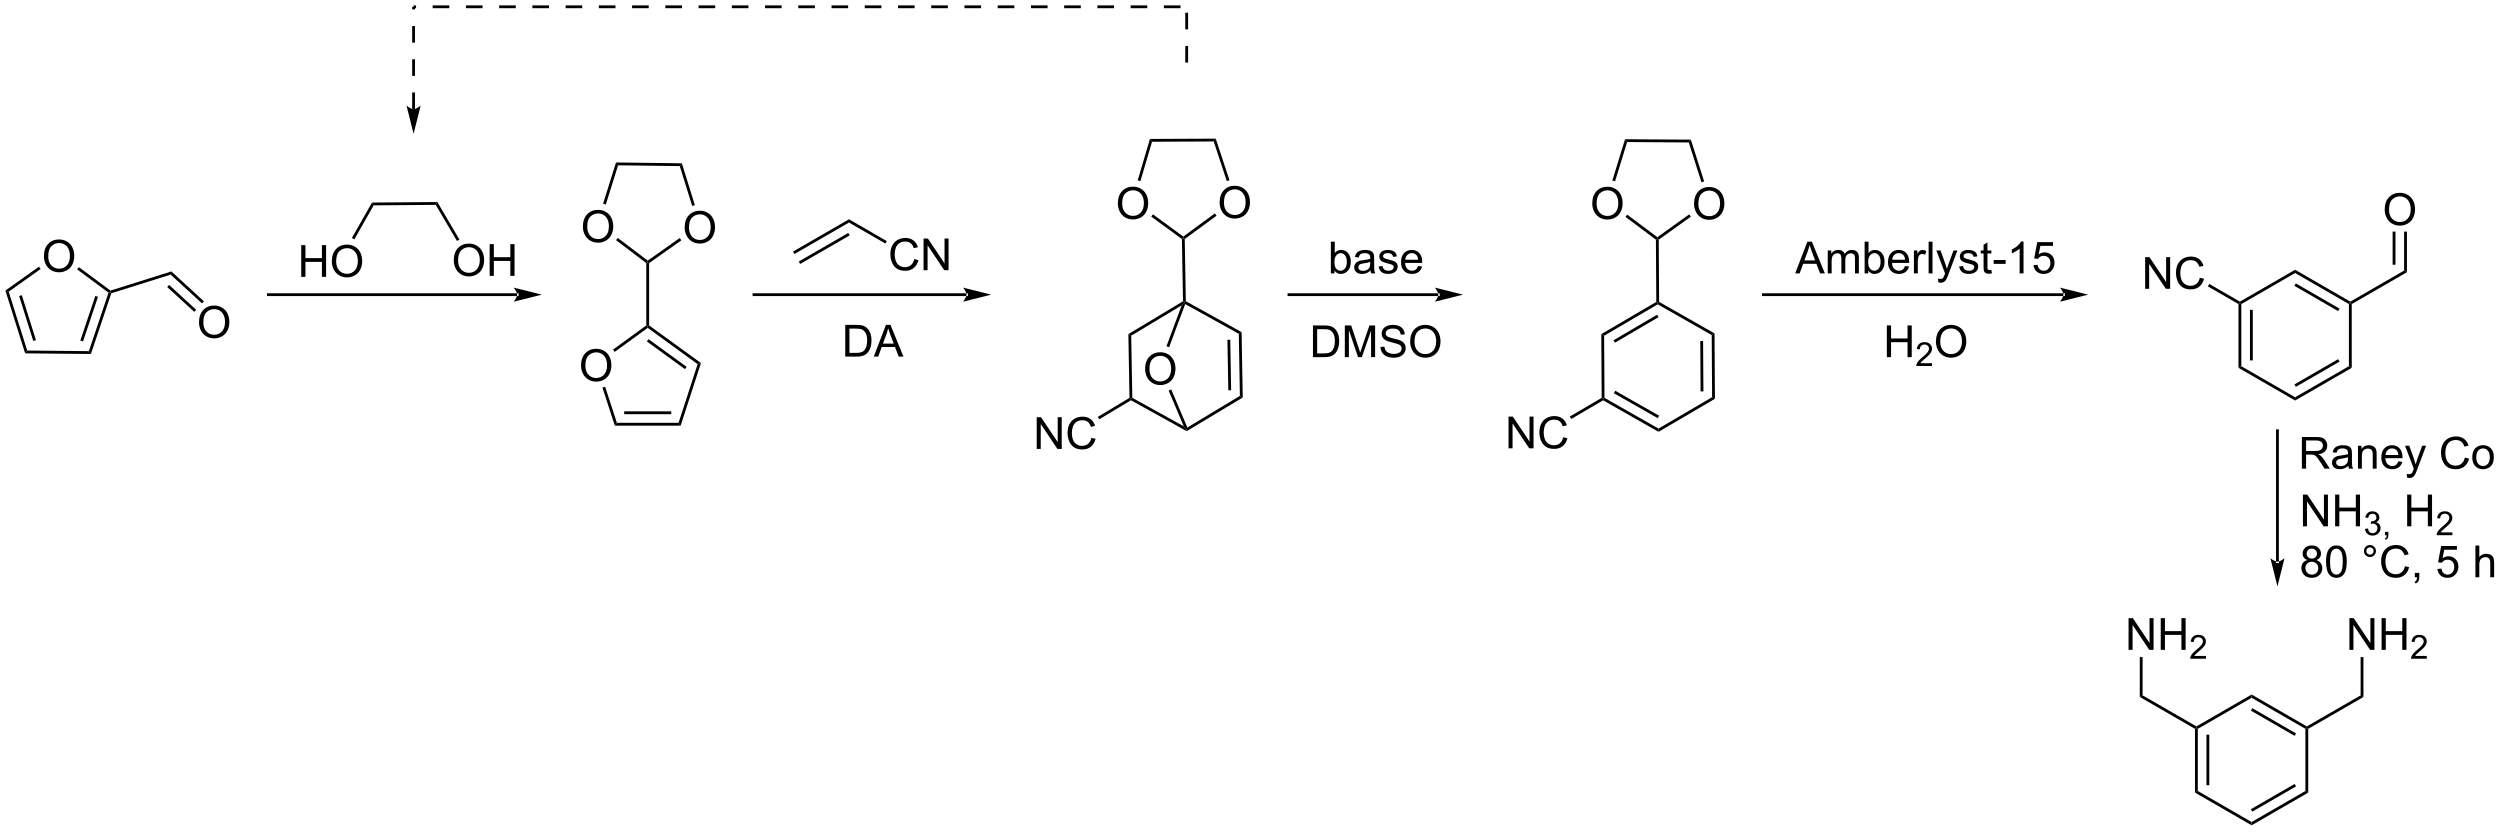 <?xml version="1.0" encoding="UTF-8"?>
<!DOCTYPE svg PUBLIC '-//W3C//DTD SVG 1.0//EN'
          'http://www.w3.org/TR/2001/REC-SVG-20010904/DTD/svg10.dtd'>
<svg stroke-dasharray="none" shape-rendering="auto" xmlns="http://www.w3.org/2000/svg" font-family="'Dialog'" text-rendering="auto" width="1024" fill-opacity="1" color-interpolation="auto" color-rendering="auto" preserveAspectRatio="xMidYMid meet" font-size="12px" viewBox="0 0 1024 341" fill="black" xmlns:xlink="http://www.w3.org/1999/xlink" stroke="black" image-rendering="auto" stroke-miterlimit="10" stroke-linecap="square" stroke-linejoin="miter" font-style="normal" stroke-width="1" height="341" stroke-dashoffset="0" font-weight="normal" stroke-opacity="1"
><!--Generated by the Batik Graphics2D SVG Generator--><defs id="genericDefs"
  /><g
  ><defs id="defs1"
    ><clipPath clipPathUnits="userSpaceOnUse" id="clipPath1"
      ><path d="M0.633 0.633 L464.75 0.633 L464.75 154.878 L0.633 154.878 L0.633 0.633 Z"
      /></clipPath
      ><clipPath clipPathUnits="userSpaceOnUse" id="clipPath2"
      ><path d="M-1.187 6.415 L-1.187 156.372 L450.026 156.372 L450.026 6.415 Z"
      /></clipPath
    ></defs
    ><g transform="scale(2.206,2.206) translate(-0.633,-0.633) matrix(1.029,0,0,1.029,1.853,-5.966)"
    ><path d="M6.738 52.657 Q6.738 51.23 7.503 50.426 Q8.269 49.618 9.48 49.618 Q10.272 49.618 10.907 49.999 Q11.545 50.376 11.879 51.053 Q12.214 51.73 12.214 52.59 Q12.214 53.462 11.863 54.15 Q11.511 54.837 10.866 55.191 Q10.222 55.546 9.475 55.546 Q8.668 55.546 8.03 55.155 Q7.394 54.762 7.066 54.087 Q6.738 53.41 6.738 52.657 ZM7.519 52.668 Q7.519 53.704 8.074 54.301 Q8.631 54.895 9.472 54.895 Q10.326 54.895 10.879 54.293 Q11.433 53.691 11.433 52.587 Q11.433 51.887 11.196 51.366 Q10.959 50.845 10.504 50.559 Q10.05 50.27 9.483 50.27 Q8.678 50.27 8.097 50.824 Q7.519 51.376 7.519 52.668 Z" stroke="none" clip-path="url(#clipPath2)"
    /></g
    ><g transform="matrix(2.269,0,0,2.269,2.693,-14.559)"
    ><path d="M-0.214 58.869 L0.384 59.07 L3.721 69.696 L3.346 70.203 ZM2.269 59.861 L4.816 67.969 L5.302 67.816 L2.755 59.708 Z" stroke="none" clip-path="url(#clipPath2)"
    /></g
    ><g transform="matrix(2.269,0,0,2.269,2.693,-14.559)"
    ><path d="M3.346 70.203 L3.721 69.696 L14.859 69.805 L15.225 70.319 Z" stroke="none" clip-path="url(#clipPath2)"
    /></g
    ><g transform="matrix(2.269,0,0,2.269,2.693,-14.559)"
    ><path d="M15.225 70.319 L14.859 69.805 L18.404 59.247 L18.705 59.152 L18.906 59.357 ZM13.799 68.057 L16.504 60.001 L16.02 59.838 L13.315 67.895 Z" stroke="none" clip-path="url(#clipPath2)"
    /></g
    ><g transform="matrix(2.269,0,0,2.269,2.693,-14.559)"
    ><path d="M18.753 58.87 L18.705 59.152 L18.404 59.247 L12.748 55.052 L13.052 54.642 Z" stroke="none" clip-path="url(#clipPath2)"
    /></g
    ><g transform="matrix(2.269,0,0,2.269,2.693,-14.559)"
    ><path d="M5.852 54.552 L6.148 54.968 L0.384 59.07 L-0.214 58.869 Z" stroke="none" clip-path="url(#clipPath2)"
    /></g
    ><g transform="matrix(2.269,0,0,2.269,2.693,-14.559)"
    ><path d="M18.906 59.357 L18.705 59.152 L18.753 58.87 L29.749 55.416 L29.621 55.991 Z" stroke="none" clip-path="url(#clipPath2)"
    /></g
    ><g transform="matrix(2.269,0,0,2.269,2.693,-14.559)"
    ><path d="M34.738 64.611 Q34.738 63.184 35.503 62.38 Q36.269 61.572 37.48 61.572 Q38.272 61.572 38.907 61.953 Q39.545 62.33 39.878 63.007 Q40.214 63.684 40.214 64.544 Q40.214 65.416 39.863 66.103 Q39.511 66.791 38.865 67.145 Q38.222 67.499 37.475 67.499 Q36.667 67.499 36.029 67.109 Q35.394 66.716 35.066 66.041 Q34.738 65.364 34.738 64.611 ZM35.519 64.622 Q35.519 65.658 36.074 66.255 Q36.631 66.848 37.472 66.848 Q38.326 66.848 38.878 66.247 Q39.433 65.645 39.433 64.541 Q39.433 63.84 39.196 63.32 Q38.959 62.799 38.503 62.512 Q38.05 62.223 37.483 62.223 Q36.678 62.223 36.097 62.778 Q35.519 63.33 35.519 64.622 Z" stroke="none" clip-path="url(#clipPath2)"
    /></g
    ><g transform="matrix(2.269,0,0,2.269,2.693,-14.559)"
    ><path d="M29.621 55.991 L29.749 55.416 L35.626 60.812 L35.281 61.188 ZM28.992 58.226 L33.879 62.714 L34.224 62.338 L29.337 57.85 Z" stroke="none" clip-path="url(#clipPath2)"
    /></g
    ><g transform="matrix(2.269,0,0,2.269,2.693,-14.559)"
    ><path d="M92.167 59.862 L92.167 59.862 L47.258 59.862 L47.003 59.862 L47.003 59.352 L47.258 59.352 L92.167 59.352 L92.422 59.352 L92.422 59.862 ZM96.631 59.607 L91.529 58.331 C91.529 58.331 92.167 59.049 92.167 59.607 C92.167 60.165 91.529 60.882 91.529 60.882 Z" stroke="none" clip-path="url(#clipPath2)"
    /></g
    ><g transform="matrix(2.269,0,0,2.269,2.693,-14.559)"
    ><path d="M103.704 72.417 Q103.704 70.99 104.47 70.186 Q105.236 69.378 106.447 69.378 Q107.238 69.378 107.874 69.759 Q108.512 70.136 108.845 70.813 Q109.181 71.49 109.181 72.35 Q109.181 73.222 108.829 73.91 Q108.478 74.597 107.832 74.951 Q107.189 75.305 106.442 75.305 Q105.634 75.305 104.996 74.915 Q104.361 74.522 104.033 73.847 Q103.704 73.17 103.704 72.417 ZM104.486 72.428 Q104.486 73.464 105.04 74.061 Q105.598 74.654 106.439 74.654 Q107.293 74.654 107.845 74.053 Q108.4 73.451 108.4 72.347 Q108.4 71.647 108.163 71.126 Q107.926 70.605 107.47 70.319 Q107.017 70.029 106.449 70.029 Q105.645 70.029 105.064 70.584 Q104.486 71.136 104.486 72.428 Z" stroke="none" clip-path="url(#clipPath2)"
    /></g
    ><g transform="matrix(2.269,0,0,2.269,2.693,-14.559)"
    ><path d="M109.8 83.256 L110.171 82.746 L121.309 82.745 L121.68 83.255 ZM111.491 81.185 L119.989 81.183 L119.989 80.673 L111.49 80.674 Z" stroke="none" clip-path="url(#clipPath2)"
    /></g
    ><g transform="matrix(2.269,0,0,2.269,2.693,-14.559)"
    ><path d="M121.68 83.255 L121.309 82.745 L124.749 72.151 L125.349 71.956 Z" stroke="none" clip-path="url(#clipPath2)"
    /></g
    ><g transform="matrix(2.269,0,0,2.269,2.693,-14.559)"
    ><path d="M125.349 71.956 L124.749 72.151 L115.737 65.606 L115.737 65.29 L115.993 65.16 ZM122.764 72.639 L115.888 67.645 L115.588 68.058 L122.464 73.052 Z" stroke="none" clip-path="url(#clipPath2)"
    /></g
    ><g transform="matrix(2.269,0,0,2.269,2.693,-14.559)"
    ><path d="M115.482 65.16 L115.737 65.29 L115.737 65.606 L109.772 69.942 L109.472 69.529 Z" stroke="none" clip-path="url(#clipPath2)"
    /></g
    ><g transform="matrix(2.269,0,0,2.269,2.693,-14.559)"
    ><path d="M107.565 76.38 L108.05 76.223 L110.171 82.746 L109.8 83.256 Z" stroke="none" clip-path="url(#clipPath2)"
    /></g
    ><g transform="matrix(2.269,0,0,2.269,2.693,-14.559)"
    ><path d="M115.993 65.16 L115.737 65.29 L115.482 65.16 L115.481 53.908 L115.736 53.782 L115.991 53.914 Z" stroke="none" clip-path="url(#clipPath2)"
    /></g
    ><g transform="matrix(2.269,0,0,2.269,2.693,-14.559)"
    ><path d="M173.285 59.862 L173.285 59.862 L134.928 59.862 L134.673 59.862 L134.673 59.352 L134.928 59.352 L173.285 59.352 L173.54 59.352 L173.54 59.862 ZM177.75 59.607 L172.647 58.331 C172.647 58.331 173.285 59.049 173.285 59.607 C173.285 60.165 172.647 60.882 172.647 60.882 Z" stroke="none" clip-path="url(#clipPath2)"
    /></g
    ><g transform="matrix(2.269,0,0,2.269,2.693,-14.559)"
    ><path d="M53.192 56.393 L53.192 50.667 L53.95 50.667 L53.95 53.018 L56.926 53.018 L56.926 50.667 L57.684 50.667 L57.684 56.393 L56.926 56.393 L56.926 53.693 L53.95 53.693 L53.95 56.393 L53.192 56.393 ZM58.717 53.604 Q58.717 52.177 59.482 51.373 Q60.248 50.565 61.459 50.565 Q62.251 50.565 62.886 50.946 Q63.524 51.323 63.857 52 Q64.193 52.677 64.193 53.537 Q64.193 54.409 63.842 55.096 Q63.49 55.784 62.844 56.138 Q62.201 56.492 61.454 56.492 Q60.646 56.492 60.008 56.102 Q59.373 55.709 59.045 55.034 Q58.717 54.357 58.717 53.604 ZM59.498 53.615 Q59.498 54.651 60.053 55.248 Q60.61 55.841 61.451 55.841 Q62.305 55.841 62.857 55.24 Q63.412 54.638 63.412 53.534 Q63.412 52.834 63.175 52.313 Q62.938 51.792 62.482 51.505 Q62.029 51.216 61.462 51.216 Q60.657 51.216 60.076 51.771 Q59.498 52.323 59.498 53.615 Z" stroke="none" clip-path="url(#clipPath2)"
    /></g
    ><g transform="matrix(2.269,0,0,2.269,2.693,-14.559)"
    ><path d="M62.776 49.635 L62.332 49.383 L65.965 42.979 L66.263 43.487 Z" stroke="none" clip-path="url(#clipPath2)"
    /></g
    ><g transform="matrix(2.269,0,0,2.269,2.693,-14.559)"
    ><path d="M66.263 43.487 L65.965 42.979 L77.767 42.888 L77.477 43.401 Z" stroke="none" clip-path="url(#clipPath2)"
    /></g
    ><g transform="matrix(2.269,0,0,2.269,2.693,-14.559)"
    ><path d="M80.729 53.428 Q80.729 52.001 81.495 51.196 Q82.261 50.389 83.472 50.389 Q84.263 50.389 84.899 50.769 Q85.537 51.147 85.87 51.824 Q86.206 52.501 86.206 53.36 Q86.206 54.233 85.854 54.92 Q85.503 55.608 84.857 55.962 Q84.214 56.316 83.466 56.316 Q82.659 56.316 82.021 55.925 Q81.386 55.532 81.058 54.858 Q80.729 54.181 80.729 53.428 ZM81.511 53.438 Q81.511 54.475 82.065 55.071 Q82.623 55.665 83.464 55.665 Q84.318 55.665 84.87 55.063 Q85.425 54.462 85.425 53.358 Q85.425 52.657 85.188 52.136 Q84.951 51.615 84.495 51.329 Q84.042 51.04 83.474 51.04 Q82.669 51.04 82.089 51.595 Q81.511 52.147 81.511 53.438 ZM87.205 56.217 L87.205 50.49 L87.963 50.49 L87.963 52.842 L90.939 52.842 L90.939 50.49 L91.697 50.49 L91.697 56.217 L90.939 56.217 L90.939 53.517 L87.963 53.517 L87.963 56.217 L87.205 56.217 Z" stroke="none" clip-path="url(#clipPath2)"
    /></g
    ><g transform="matrix(2.269,0,0,2.269,2.693,-14.559)"
    ><path d="M77.477 43.401 L77.767 42.888 L81.744 49.655 L81.304 49.914 Z" stroke="none" clip-path="url(#clipPath2)"
    /></g
    ><g transform="matrix(2.269,0,0,2.269,2.693,-14.559)"
    ><path d="M122.408 47.497 Q122.408 46.07 123.174 45.265 Q123.94 44.458 125.15 44.458 Q125.942 44.458 126.578 44.838 Q127.216 45.216 127.549 45.893 Q127.885 46.57 127.885 47.429 Q127.885 48.301 127.533 48.989 Q127.182 49.676 126.536 50.031 Q125.893 50.385 125.145 50.385 Q124.338 50.385 123.7 49.994 Q123.065 49.601 122.737 48.926 Q122.408 48.249 122.408 47.497 ZM123.19 47.507 Q123.19 48.544 123.744 49.14 Q124.302 49.734 125.143 49.734 Q125.997 49.734 126.549 49.132 Q127.104 48.531 127.104 47.426 Q127.104 46.726 126.867 46.205 Q126.63 45.684 126.174 45.398 Q125.721 45.109 125.153 45.109 Q124.348 45.109 123.768 45.663 Q123.19 46.216 123.19 47.507 Z" stroke="none" clip-path="url(#clipPath2)"
    /></g
    ><g transform="matrix(2.269,0,0,2.269,2.693,-14.559)"
    ><path d="M104.037 47.339 Q104.037 45.911 104.803 45.107 Q105.568 44.3 106.779 44.3 Q107.571 44.3 108.206 44.68 Q108.844 45.057 109.178 45.734 Q109.514 46.411 109.514 47.271 Q109.514 48.143 109.162 48.831 Q108.811 49.518 108.165 49.872 Q107.521 50.227 106.774 50.227 Q105.967 50.227 105.329 49.836 Q104.693 49.443 104.365 48.768 Q104.037 48.091 104.037 47.339 ZM104.818 47.349 Q104.818 48.385 105.373 48.982 Q105.93 49.575 106.771 49.575 Q107.626 49.575 108.178 48.974 Q108.732 48.372 108.732 47.268 Q108.732 46.568 108.495 46.047 Q108.258 45.526 107.803 45.24 Q107.35 44.95 106.782 44.95 Q105.977 44.95 105.396 45.505 Q104.818 46.057 104.818 47.349 Z" stroke="none" clip-path="url(#clipPath2)"
    /></g
    ><g transform="matrix(2.269,0,0,2.269,2.693,-14.559)"
    ><path d="M115.991 53.914 L115.736 53.782 L115.741 53.466 L121.517 49.38 L121.812 49.797 Z" stroke="none" clip-path="url(#clipPath2)"
    /></g
    ><g transform="matrix(2.269,0,0,2.269,2.693,-14.559)"
    ><path d="M124.251 43.445 L123.764 43.597 L121.526 36.399 L121.903 35.894 Z" stroke="none" clip-path="url(#clipPath2)"
    /></g
    ><g transform="matrix(2.269,0,0,2.269,2.693,-14.559)"
    ><path d="M121.903 35.894 L121.526 36.399 L110.393 36.258 L110.02 35.743 Z" stroke="none" clip-path="url(#clipPath2)"
    /></g
    ><g transform="matrix(2.269,0,0,2.269,2.693,-14.559)"
    ><path d="M110.02 35.743 L110.393 36.258 L108.172 43.334 L107.685 43.181 Z" stroke="none" clip-path="url(#clipPath2)"
    /></g
    ><g transform="matrix(2.269,0,0,2.269,2.693,-14.559)"
    ><path d="M110.024 49.772 L110.332 49.365 L115.741 53.466 L115.736 53.782 L115.481 53.908 Z" stroke="none" clip-path="url(#clipPath2)"
    /></g
    ><g transform="matrix(2.269,0,0,2.269,2.693,-14.559)"
    ><path d="M142.23 52.269 L141.975 51.828 L152.07 45.999 L152.07 46.589 ZM143.266 54.063 L152.197 48.907 L151.942 48.465 L143.011 53.621 Z" stroke="none" clip-path="url(#clipPath2)"
    /></g
    ><g transform="matrix(2.269,0,0,2.269,2.693,-14.559)"
    ><path d="M163.851 53.191 L164.609 53.381 Q164.372 54.316 163.752 54.808 Q163.132 55.297 162.239 55.297 Q161.312 55.297 160.731 54.92 Q160.153 54.542 159.848 53.829 Q159.546 53.112 159.546 52.292 Q159.546 51.396 159.887 50.732 Q160.231 50.066 160.861 49.719 Q161.492 49.373 162.249 49.373 Q163.109 49.373 163.695 49.81 Q164.281 50.248 164.512 51.042 L163.765 51.217 Q163.567 50.592 163.187 50.308 Q162.809 50.021 162.234 50.021 Q161.575 50.021 161.13 50.339 Q160.687 50.654 160.507 51.188 Q160.327 51.722 160.327 52.287 Q160.327 53.019 160.541 53.563 Q160.755 54.107 161.202 54.378 Q161.653 54.646 162.176 54.646 Q162.812 54.646 163.252 54.279 Q163.695 53.912 163.851 53.191 ZM165.535 55.198 L165.535 49.472 L166.313 49.472 L169.321 53.967 L169.321 49.472 L170.048 49.472 L170.048 55.198 L169.269 55.198 L166.261 50.698 L166.261 55.198 L165.535 55.198 Z" stroke="none" clip-path="url(#clipPath2)"
    /></g
    ><g transform="matrix(2.269,0,0,2.269,2.693,-14.559)"
    ><path d="M152.07 46.589 L152.07 45.999 L158.896 49.941 L158.641 50.382 Z" stroke="none" clip-path="url(#clipPath2)"
    /></g
    ><g transform="matrix(2.269,0,0,2.269,2.693,-14.559)"
    ><path d="M212.879 60.791 L212.627 60.943 L212.369 60.8 L212.172 49.567 L212.425 49.436 L212.682 49.563 Z" stroke="none" clip-path="url(#clipPath2)"
    /></g
    ><g transform="matrix(2.269,0,0,2.269,2.693,-14.559)"
    ><path d="M218.98 42.988 Q218.98 41.561 219.746 40.756 Q220.511 39.949 221.722 39.949 Q222.514 39.949 223.149 40.329 Q223.787 40.707 224.121 41.384 Q224.457 42.061 224.457 42.92 Q224.457 43.793 224.105 44.48 Q223.753 45.168 223.108 45.522 Q222.464 45.876 221.717 45.876 Q220.91 45.876 220.272 45.485 Q219.636 45.092 219.308 44.418 Q218.98 43.74 218.98 42.988 ZM219.761 42.998 Q219.761 44.035 220.316 44.631 Q220.873 45.225 221.714 45.225 Q222.569 45.225 223.121 44.623 Q223.675 44.022 223.675 42.918 Q223.675 42.217 223.438 41.696 Q223.201 41.175 222.746 40.889 Q222.292 40.6 221.725 40.6 Q220.92 40.6 220.339 41.155 Q219.761 41.707 219.761 42.998 Z" stroke="none" clip-path="url(#clipPath2)"
    /></g
    ><g transform="matrix(2.269,0,0,2.269,2.693,-14.559)"
    ><path d="M200.609 43.15 Q200.609 41.723 201.374 40.918 Q202.14 40.111 203.351 40.111 Q204.143 40.111 204.778 40.491 Q205.416 40.868 205.749 41.546 Q206.085 42.223 206.085 43.082 Q206.085 43.954 205.734 44.642 Q205.382 45.329 204.736 45.684 Q204.093 46.038 203.346 46.038 Q202.538 46.038 201.9 45.647 Q201.265 45.254 200.937 44.579 Q200.609 43.902 200.609 43.15 ZM201.39 43.16 Q201.39 44.197 201.945 44.793 Q202.502 45.387 203.343 45.387 Q204.197 45.387 204.749 44.785 Q205.304 44.184 205.304 43.079 Q205.304 42.379 205.067 41.858 Q204.83 41.337 204.374 41.051 Q203.921 40.762 203.353 40.762 Q202.549 40.762 201.968 41.316 Q201.39 41.868 201.39 43.16 Z" stroke="none" clip-path="url(#clipPath2)"
    /></g
    ><g transform="matrix(2.269,0,0,2.269,2.693,-14.559)"
    ><path d="M212.682 49.563 L212.425 49.436 L212.424 49.119 L218.12 44.94 L218.422 45.352 Z" stroke="none" clip-path="url(#clipPath2)"
    /></g
    ><g transform="matrix(2.269,0,0,2.269,2.693,-14.559)"
    ><path d="M220.76 38.957 L220.276 39.117 L217.911 31.955 L218.279 31.443 Z" stroke="none" clip-path="url(#clipPath2)"
    /></g
    ><g transform="matrix(2.269,0,0,2.269,2.693,-14.559)"
    ><path d="M218.279 31.443 L217.911 31.955 L206.778 32.007 L206.396 31.499 Z" stroke="none" clip-path="url(#clipPath2)"
    /></g
    ><g transform="matrix(2.269,0,0,2.269,2.693,-14.559)"
    ><path d="M206.396 31.499 L206.778 32.007 L204.679 39.123 L204.19 38.979 Z" stroke="none" clip-path="url(#clipPath2)"
    /></g
    ><g transform="matrix(2.269,0,0,2.269,2.693,-14.559)"
    ><path d="M206.634 45.519 L206.935 45.107 L212.424 49.119 L212.425 49.436 L212.172 49.567 Z" stroke="none" clip-path="url(#clipPath2)"
    /></g
    ><g transform="matrix(2.269,0,0,2.269,2.693,-14.559)"
    ><path d="M212.369 60.8 L212.627 60.943 L212.133 61.537 L203.02 67.014 L202.505 66.728 Z" stroke="none" clip-path="url(#clipPath2)"
    /></g
    ><g transform="matrix(2.269,0,0,2.269,2.693,-14.559)"
    ><path d="M202.505 66.728 L203.02 67.014 L203.218 78.226 L202.965 78.378 L202.707 78.235 Z" stroke="none" clip-path="url(#clipPath2)"
    /></g
    ><g transform="matrix(2.269,0,0,2.269,2.693,-14.559)"
    ><path d="M202.97 78.672 L202.965 78.378 L203.218 78.226 L212.508 83.374 L213.031 83.956 L213.036 84.251 Z" stroke="none" clip-path="url(#clipPath2)"
    /></g
    ><g transform="matrix(2.269,0,0,2.269,2.693,-14.559)"
    ><path d="M213.036 84.251 L213.031 83.956 L213.152 83.586 L222.638 77.885 L223.153 78.171 Z" stroke="none" clip-path="url(#clipPath2)"
    /></g
    ><g transform="matrix(2.269,0,0,2.269,2.693,-14.559)"
    ><path d="M223.153 78.171 L222.638 77.885 L222.441 66.673 L222.946 66.369 ZM221.058 76.864 L220.898 67.749 L220.388 67.757 L220.548 76.873 Z" stroke="none" clip-path="url(#clipPath2)"
    /></g
    ><g transform="matrix(2.269,0,0,2.269,2.693,-14.559)"
    ><path d="M222.946 66.369 L222.441 66.673 L212.762 61.309 L212.627 60.943 L212.879 60.791 Z" stroke="none" clip-path="url(#clipPath2)"
    /></g
    ><g transform="matrix(2.269,0,0,2.269,2.693,-14.559)"
    ><path d="M185.962 87.457 L185.962 81.73 L186.741 81.73 L189.749 86.225 L189.749 81.73 L190.475 81.73 L190.475 87.457 L189.696 87.457 L186.689 82.957 L186.689 87.457 L185.962 87.457 ZM195.833 85.449 L196.591 85.639 Q196.354 86.574 195.734 87.066 Q195.114 87.555 194.221 87.555 Q193.294 87.555 192.714 87.178 Q192.135 86.8 191.831 86.087 Q191.529 85.371 191.529 84.55 Q191.529 83.654 191.87 82.99 Q192.214 82.324 192.844 81.977 Q193.474 81.631 194.232 81.631 Q195.091 81.631 195.677 82.069 Q196.263 82.506 196.495 83.3 L195.747 83.475 Q195.549 82.85 195.169 82.566 Q194.792 82.279 194.216 82.279 Q193.557 82.279 193.112 82.597 Q192.669 82.912 192.489 83.446 Q192.31 83.98 192.31 84.545 Q192.31 85.277 192.523 85.821 Q192.737 86.365 193.185 86.636 Q193.635 86.904 194.159 86.904 Q194.794 86.904 195.234 86.537 Q195.677 86.17 195.833 85.449 Z" stroke="none" clip-path="url(#clipPath2)"
    /></g
    ><g transform="matrix(2.269,0,0,2.269,2.693,-14.559)"
    ><path d="M202.707 78.235 L202.965 78.378 L202.97 78.672 L197.25 82.11 L196.987 81.673 Z" stroke="none" clip-path="url(#clipPath2)"
    /></g
    ><g transform="matrix(2.269,0,0,2.269,2.693,-14.559)"
    ><path d="M205.531 73.041 Q205.531 71.614 206.297 70.809 Q207.063 70.002 208.274 70.002 Q209.065 70.002 209.701 70.382 Q210.339 70.76 210.672 71.437 Q211.008 72.114 211.008 72.973 Q211.008 73.846 210.656 74.533 Q210.305 75.221 209.659 75.575 Q209.016 75.929 208.268 75.929 Q207.461 75.929 206.823 75.538 Q206.188 75.145 205.859 74.471 Q205.531 73.794 205.531 73.041 ZM206.313 73.052 Q206.313 74.088 206.867 74.684 Q207.425 75.278 208.266 75.278 Q209.12 75.278 209.672 74.677 Q210.227 74.075 210.227 72.971 Q210.227 72.27 209.99 71.749 Q209.753 71.228 209.297 70.942 Q208.844 70.653 208.276 70.653 Q207.471 70.653 206.891 71.208 Q206.313 71.76 206.313 73.052 Z" stroke="none" clip-path="url(#clipPath2)"
    /></g
    ><g transform="matrix(2.269,0,0,2.269,2.693,-14.559)"
    ><path d="M213.152 83.586 L213.031 83.956 L212.508 83.374 L209.774 76.92 L210.243 76.721 Z" stroke="none" clip-path="url(#clipPath2)"
    /></g
    ><g transform="matrix(2.269,0,0,2.269,2.693,-14.559)"
    ><path d="M209.86 69.1 L209.382 68.922 L212.133 61.537 L212.627 60.943 L212.762 61.309 Z" stroke="none" clip-path="url(#clipPath2)"
    /></g
    ><g transform="matrix(2.269,0,0,2.269,2.693,-14.559)"
    ><path d="M258.458 59.862 L258.458 59.862 L231.5 59.862 L231.245 59.862 L231.245 59.352 L231.5 59.352 L258.458 59.352 L258.713 59.352 L258.713 59.862 ZM262.923 59.607 L257.82 58.331 C257.82 58.331 258.458 59.049 258.458 59.607 C258.458 60.165 257.82 60.882 257.82 60.882 Z" stroke="none" clip-path="url(#clipPath2)"
    /></g
    ><g transform="matrix(2.269,0,0,2.269,2.693,-14.559)"
    ><path d="M402.905 61.308 L403.16 61.161 L403.415 61.308 L403.415 72.522 L402.905 72.817 ZM404.976 62.357 L404.976 71.473 L405.486 71.473 L405.486 62.357 Z" stroke="none" clip-path="url(#clipPath2)"
    /></g
    ><g transform="matrix(2.269,0,0,2.269,2.693,-14.559)"
    ><path d="M402.905 72.817 L403.415 72.522 L413.127 78.129 L413.127 78.718 Z" stroke="none" clip-path="url(#clipPath2)"
    /></g
    ><g transform="matrix(2.269,0,0,2.269,2.693,-14.559)"
    ><path d="M413.127 78.718 L413.127 78.129 L422.838 72.522 L423.349 72.817 ZM413.254 76.252 L421.149 71.694 L420.894 71.252 L412.999 75.811 Z" stroke="none" clip-path="url(#clipPath2)"
    /></g
    ><g transform="matrix(2.269,0,0,2.269,2.693,-14.559)"
    ><path d="M423.349 72.817 L422.838 72.522 L422.838 61.308 L423.093 61.161 L423.349 61.308 Z" stroke="none" clip-path="url(#clipPath2)"
    /></g
    ><g transform="matrix(2.269,0,0,2.269,2.693,-14.559)"
    ><path d="M423.093 60.866 L423.093 61.161 L422.838 61.308 L413.127 55.701 L413.127 55.112 ZM421.149 62.136 L413.254 57.577 L412.999 58.019 L420.894 62.578 Z" stroke="none" clip-path="url(#clipPath2)"
    /></g
    ><g transform="matrix(2.269,0,0,2.269,2.693,-14.559)"
    ><path d="M413.127 55.112 L413.127 55.701 L403.415 61.308 L403.16 61.161 L403.16 60.866 Z" stroke="none" clip-path="url(#clipPath2)"
    /></g
    ><g transform="matrix(2.269,0,0,2.269,2.693,-14.559)"
    ><path d="M423.349 61.308 L423.093 61.161 L423.093 60.866 L432.805 55.259 L433.315 55.553 Z" stroke="none" clip-path="url(#clipPath2)"
    /></g
    ><g transform="matrix(2.269,0,0,2.269,2.693,-14.559)"
    ><path d="M429.301 44.258 Q429.301 42.831 430.067 42.027 Q430.832 41.219 432.043 41.219 Q432.835 41.219 433.47 41.6 Q434.108 41.977 434.442 42.654 Q434.778 43.331 434.778 44.191 Q434.778 45.063 434.426 45.751 Q434.075 46.438 433.429 46.792 Q432.786 47.147 432.038 47.147 Q431.231 47.147 430.593 46.756 Q429.957 46.363 429.629 45.688 Q429.301 45.011 429.301 44.258 ZM430.082 44.269 Q430.082 45.305 430.637 45.902 Q431.194 46.495 432.036 46.495 Q432.89 46.495 433.442 45.894 Q433.996 45.292 433.996 44.188 Q433.996 43.488 433.759 42.967 Q433.522 42.446 433.067 42.16 Q432.614 41.87 432.046 41.87 Q431.241 41.87 430.661 42.425 Q430.082 42.977 430.082 44.269 Z" stroke="none" clip-path="url(#clipPath2)"
    /></g
    ><g transform="matrix(2.269,0,0,2.269,2.693,-14.559)"
    ><path d="M433.315 55.553 L432.805 55.259 L432.805 48.228 L433.315 48.228 ZM431.244 54.21 L431.244 48.228 L430.733 48.228 L430.733 54.21 Z" stroke="none" clip-path="url(#clipPath2)"
    /></g
    ><g transform="matrix(2.269,0,0,2.269,2.693,-14.559)"
    ><path d="M386.054 58.556 L386.054 52.83 L386.833 52.83 L389.841 57.325 L389.841 52.83 L390.567 52.83 L390.567 58.556 L389.789 58.556 L386.781 54.056 L386.781 58.556 L386.054 58.556 ZM395.925 56.548 L396.683 56.739 Q396.446 57.673 395.827 58.166 Q395.207 58.655 394.313 58.655 Q393.386 58.655 392.806 58.278 Q392.228 57.9 391.923 57.187 Q391.621 56.47 391.621 55.65 Q391.621 54.754 391.962 54.09 Q392.306 53.423 392.936 53.077 Q393.566 52.731 394.324 52.731 Q395.183 52.731 395.769 53.168 Q396.355 53.606 396.587 54.4 L395.839 54.575 Q395.642 53.95 395.261 53.666 Q394.884 53.379 394.308 53.379 Q393.649 53.379 393.204 53.697 Q392.761 54.012 392.582 54.546 Q392.402 55.08 392.402 55.645 Q392.402 56.377 392.616 56.921 Q392.829 57.465 393.277 57.736 Q393.728 58.004 394.251 58.004 Q394.886 58.004 395.327 57.637 Q395.769 57.27 395.925 56.548 Z" stroke="none" clip-path="url(#clipPath2)"
    /></g
    ><g transform="matrix(2.269,0,0,2.269,2.693,-14.559)"
    ><path d="M403.16 60.866 L403.16 61.161 L402.905 61.308 L397.38 58.118 L397.635 57.676 Z" stroke="none" clip-path="url(#clipPath2)"
    /></g
    ><g transform="matrix(2.269,0,0,2.269,2.693,-14.559)"
    ><path d="M409.683 107.811 L409.683 107.811 L409.683 84.178 L409.683 83.923 L410.194 83.923 L410.194 84.178 L410.194 107.811 L410.194 108.066 L409.683 108.066 ZM409.938 112.276 L411.214 107.174 C411.214 107.174 410.497 107.811 409.938 107.811 C409.38 107.811 408.663 107.174 408.663 107.174 Z" stroke="none" clip-path="url(#clipPath2)"
    /></g
    ><g transform="matrix(2.269,0,0,2.269,2.693,-14.559)"
    ><path d="M395.052 137.989 L395.308 137.842 L395.563 137.989 L395.563 149.203 L395.052 149.498 ZM397.124 139.038 L397.124 148.155 L397.634 148.155 L397.634 139.038 Z" stroke="none" clip-path="url(#clipPath2)"
    /></g
    ><g transform="matrix(2.269,0,0,2.269,2.693,-14.559)"
    ><path d="M395.052 149.498 L395.563 149.203 L405.274 154.81 L405.274 155.399 Z" stroke="none" clip-path="url(#clipPath2)"
    /></g
    ><g transform="matrix(2.269,0,0,2.269,2.693,-14.559)"
    ><path d="M405.274 155.399 L405.274 154.81 L414.986 149.203 L415.496 149.498 ZM405.402 152.934 L413.297 148.375 L413.042 147.934 L405.147 152.492 Z" stroke="none" clip-path="url(#clipPath2)"
    /></g
    ><g transform="matrix(2.269,0,0,2.269,2.693,-14.559)"
    ><path d="M415.496 149.498 L414.986 149.203 L414.986 137.989 L415.241 137.842 L415.496 137.989 Z" stroke="none" clip-path="url(#clipPath2)"
    /></g
    ><g transform="matrix(2.269,0,0,2.269,2.693,-14.559)"
    ><path d="M415.241 137.547 L415.241 137.842 L414.986 137.989 L405.274 132.382 L405.274 131.793 ZM413.297 138.817 L405.402 134.259 L405.147 134.701 L413.042 139.259 Z" stroke="none" clip-path="url(#clipPath2)"
    /></g
    ><g transform="matrix(2.269,0,0,2.269,2.693,-14.559)"
    ><path d="M405.274 131.793 L405.274 132.382 L395.563 137.989 L395.308 137.842 L395.308 137.547 Z" stroke="none" clip-path="url(#clipPath2)"
    /></g
    ><g transform="matrix(2.269,0,0,2.269,2.693,-14.559)"
    ><path d="M415.496 137.989 L415.241 137.842 L415.241 137.547 L424.953 131.94 L425.463 132.235 Z" stroke="none" clip-path="url(#clipPath2)"
    /></g
    ><g transform="matrix(2.269,0,0,2.269,2.693,-14.559)"
    ><path d="M422.929 123.729 L422.929 118.002 L423.707 118.002 L426.715 122.497 L426.715 118.002 L427.442 118.002 L427.442 123.729 L426.663 123.729 L423.655 119.229 L423.655 123.729 L422.929 123.729 ZM428.737 123.729 L428.737 118.002 L429.495 118.002 L429.495 120.354 L432.472 120.354 L432.472 118.002 L433.229 118.002 L433.229 123.729 L432.472 123.729 L432.472 121.028 L429.495 121.028 L429.495 123.729 L428.737 123.729 Z" stroke="none" clip-path="url(#clipPath2)"
    /></g
    ><g transform="matrix(2.269,0,0,2.269,2.693,-14.559)"
    ><path d="M436.895 124.821 L436.895 125.329 L434.055 125.329 Q434.05 125.138 434.118 124.962 Q434.225 124.673 434.464 124.391 Q434.704 124.11 435.155 123.741 Q435.854 123.167 436.1 122.831 Q436.346 122.495 436.346 122.196 Q436.346 121.884 436.122 121.669 Q435.899 121.452 435.538 121.452 Q435.157 121.452 434.928 121.68 Q434.7 121.909 434.698 122.313 L434.155 122.259 Q434.212 121.651 434.575 121.335 Q434.938 121.016 435.55 121.016 Q436.169 121.016 436.528 121.36 Q436.889 121.702 436.889 122.208 Q436.889 122.466 436.784 122.716 Q436.678 122.964 436.432 123.239 Q436.188 123.514 435.62 123.995 Q435.145 124.393 435.01 124.536 Q434.876 124.678 434.788 124.821 L436.895 124.821 Z" stroke="none" clip-path="url(#clipPath2)"
    /></g
    ><g transform="matrix(2.269,0,0,2.269,2.693,-14.559)"
    ><path d="M425.463 132.235 L424.953 131.94 L424.953 125.029 L425.463 125.029 Z" stroke="none" clip-path="url(#clipPath2)"
    /></g
    ><g transform="matrix(2.269,0,0,2.269,2.693,-14.559)"
    ><path d="M395.308 137.547 L395.308 137.842 L395.052 137.989 L385.086 132.235 L385.596 131.94 Z" stroke="none" clip-path="url(#clipPath2)"
    /></g
    ><g transform="matrix(2.269,0,0,2.269,2.693,-14.559)"
    ><path d="M383.061 123.729 L383.061 118.002 L383.84 118.002 L386.848 122.497 L386.848 118.002 L387.574 118.002 L387.574 123.729 L386.796 123.729 L383.788 119.229 L383.788 123.729 L383.061 123.729 ZM388.87 123.729 L388.87 118.002 L389.628 118.002 L389.628 120.354 L392.604 120.354 L392.604 118.002 L393.362 118.002 L393.362 123.729 L392.604 123.729 L392.604 121.028 L389.628 121.028 L389.628 123.729 L388.87 123.729 Z" stroke="none" clip-path="url(#clipPath2)"
    /></g
    ><g transform="matrix(2.269,0,0,2.269,2.693,-14.559)"
    ><path d="M397.028 124.821 L397.028 125.329 L394.188 125.329 Q394.183 125.138 394.251 124.962 Q394.358 124.673 394.597 124.391 Q394.837 124.11 395.288 123.741 Q395.987 123.167 396.233 122.831 Q396.479 122.495 396.479 122.196 Q396.479 121.884 396.255 121.669 Q396.032 121.452 395.671 121.452 Q395.29 121.452 395.061 121.68 Q394.833 121.909 394.831 122.313 L394.288 122.259 Q394.345 121.651 394.708 121.335 Q395.071 121.016 395.683 121.016 Q396.302 121.016 396.661 121.36 Q397.022 121.702 397.022 122.208 Q397.022 122.466 396.917 122.716 Q396.811 122.964 396.565 123.239 Q396.321 123.514 395.753 123.995 Q395.278 124.393 395.143 124.536 Q395.009 124.678 394.921 124.821 L397.028 124.821 Z" stroke="none" clip-path="url(#clipPath2)"
    /></g
    ><g transform="matrix(2.269,0,0,2.269,2.693,-14.559)"
    ><path d="M385.596 131.94 L385.086 132.235 L385.086 125.029 L385.596 125.029 Z" stroke="none" clip-path="url(#clipPath2)"
    /></g
    ><g transform="matrix(2.269,0,0,2.269,2.693,-14.559)"
    ><path d="M213.289 14.714 L213.289 14.714 L213.289 17.714 L212.779 17.714 L212.779 14.714 ZM213.289 8.714 L213.289 8.714 L213.289 11.714 L212.779 11.714 L212.779 8.714 Z" stroke="none" clip-path="url(#clipPath2)"
    /></g
    ><g transform="matrix(2.269,0,0,2.269,2.693,-14.559)"
    ><path d="M205.919 7.898 L205.919 7.898 L202.919 7.898 L202.919 7.388 L205.919 7.388 ZM199.919 7.898 L199.919 7.898 L196.919 7.898 L196.919 7.388 L199.919 7.388 ZM193.919 7.898 L193.919 7.898 L190.919 7.898 L190.919 7.388 L193.919 7.388 ZM187.919 7.898 L187.919 7.898 L184.919 7.898 L184.919 7.388 L187.919 7.388 ZM181.919 7.898 L181.919 7.898 L178.919 7.898 L178.919 7.388 L181.919 7.388 ZM175.919 7.898 L175.919 7.898 L172.919 7.898 L172.919 7.388 L175.919 7.388 ZM169.919 7.898 L169.919 7.898 L166.919 7.898 L166.919 7.388 L169.919 7.388 ZM163.919 7.898 L163.919 7.898 L160.919 7.898 L160.919 7.388 L163.919 7.388 ZM157.919 7.898 L157.919 7.898 L154.919 7.898 L154.919 7.388 L157.919 7.388 ZM151.919 7.898 L151.919 7.898 L148.919 7.898 L148.919 7.388 L151.919 7.388 ZM145.919 7.898 L145.919 7.898 L142.919 7.898 L142.919 7.388 L145.919 7.388 ZM139.919 7.898 L139.919 7.898 L136.919 7.898 L136.919 7.388 L139.919 7.388 ZM133.919 7.898 L133.919 7.898 L130.919 7.898 L130.919 7.388 L133.919 7.388 ZM127.919 7.898 L127.919 7.898 L124.919 7.898 L124.919 7.388 L127.919 7.388 ZM121.919 7.898 L121.919 7.898 L118.919 7.898 L118.919 7.388 L121.919 7.388 ZM115.919 7.898 L115.919 7.898 L112.919 7.898 L112.919 7.388 L115.919 7.388 ZM109.919 7.898 L109.919 7.898 L106.919 7.898 L106.919 7.388 L109.919 7.388 ZM103.919 7.898 L103.919 7.898 L100.919 7.898 L100.919 7.388 L103.919 7.388 ZM97.919 7.898 L97.919 7.898 L94.919 7.898 L94.919 7.388 L97.919 7.388 ZM91.919 7.898 L91.919 7.898 L88.919 7.898 L88.919 7.388 L91.919 7.388 ZM85.919 7.898 L85.919 7.898 L82.919 7.898 L82.919 7.388 L85.919 7.388 ZM79.919 7.898 L79.919 7.898 L76.919 7.898 L76.919 7.388 L79.919 7.388 ZM73.919 7.898 L73.919 7.898 L73.473 7.898 L73.473 7.388 L73.919 7.388 ZM211.919 7.898 L211.919 7.898 L208.919 7.898 L208.919 7.388 L211.919 7.388 Z" stroke="none" clip-path="url(#clipPath2)"
    /></g
    ><g transform="matrix(2.269,0,0,2.269,2.693,-14.559)"
    ><path d="M73.218 20.113 L73.218 20.113 L73.218 17.113 L73.728 17.113 L73.728 20.113 ZM73.218 14.113 L73.218 14.113 L73.218 11.113 L73.728 11.113 L73.728 14.113 ZM73.218 8.113 L73.218 8.113 L73.218 7.643 L73.728 7.643 L73.728 8.113 ZM73.218 26.113 L73.218 26.113 L73.218 23.113 L73.728 23.113 L73.728 26.113 ZM73.473 30.577 L74.749 25.475 C74.749 25.475 74.031 26.113 73.473 26.113 C72.915 26.113 72.198 25.475 72.198 25.475 Z" stroke="none" clip-path="url(#clipPath2)"
    /></g
    ><g transform="matrix(2.269,0,0,2.269,2.693,-14.559)"
    ><path d="M371.302 59.862 L371.302 59.862 L317.143 59.862 L316.888 59.862 L316.888 59.352 L317.143 59.352 L371.302 59.352 L371.557 59.352 L371.557 59.862 ZM375.767 59.607 L370.664 58.331 C370.664 58.331 371.302 59.049 371.302 59.607 C371.302 60.165 370.664 60.882 370.664 60.882 Z" stroke="none" clip-path="url(#clipPath2)"
    /></g
    ><g transform="matrix(2.269,0,0,2.269,2.693,-14.559)"
    ><path d="M298.317 60.911 L298.063 61.06 L297.807 60.914 L297.737 49.68 L297.991 49.551 L298.247 49.682 Z" stroke="none" clip-path="url(#clipPath2)"
    /></g
    ><g transform="matrix(2.269,0,0,2.269,2.693,-14.559)"
    ><path d="M304.623 43.209 Q304.623 41.782 305.389 40.978 Q306.154 40.17 307.365 40.17 Q308.157 40.17 308.792 40.55 Q309.43 40.928 309.764 41.605 Q310.099 42.282 310.099 43.142 Q310.099 44.014 309.748 44.702 Q309.396 45.389 308.75 45.743 Q308.107 46.097 307.36 46.097 Q306.553 46.097 305.915 45.707 Q305.279 45.313 304.951 44.639 Q304.623 43.962 304.623 43.209 ZM305.404 43.22 Q305.404 44.256 305.959 44.853 Q306.516 45.446 307.357 45.446 Q308.212 45.446 308.764 44.845 Q309.318 44.243 309.318 43.139 Q309.318 42.438 309.081 41.918 Q308.844 41.397 308.389 41.11 Q307.935 40.821 307.368 40.821 Q306.563 40.821 305.982 41.376 Q305.404 41.928 305.404 43.22 Z" stroke="none" clip-path="url(#clipPath2)"
    /></g
    ><g transform="matrix(2.269,0,0,2.269,2.693,-14.559)"
    ><path d="M286.251 43.163 Q286.251 41.736 287.017 40.931 Q287.782 40.124 288.993 40.124 Q289.785 40.124 290.42 40.504 Q291.058 40.882 291.392 41.559 Q291.728 42.236 291.728 43.095 Q291.728 43.968 291.376 44.655 Q291.024 45.343 290.378 45.697 Q289.735 46.051 288.988 46.051 Q288.181 46.051 287.543 45.66 Q286.907 45.267 286.579 44.593 Q286.251 43.916 286.251 43.163 ZM287.032 43.174 Q287.032 44.21 287.587 44.806 Q288.144 45.4 288.985 45.4 Q289.839 45.4 290.392 44.799 Q290.946 44.197 290.946 43.093 Q290.946 42.392 290.709 41.871 Q290.472 41.351 290.017 41.064 Q289.563 40.775 288.996 40.775 Q288.191 40.775 287.61 41.33 Q287.032 41.882 287.032 43.174 Z" stroke="none" clip-path="url(#clipPath2)"
    /></g
    ><g transform="matrix(2.269,0,0,2.269,2.693,-14.559)"
    ><path d="M298.247 49.682 L297.991 49.551 L297.994 49.235 L303.743 45.117 L304.04 45.531 Z" stroke="none" clip-path="url(#clipPath2)"
    /></g
    ><g transform="matrix(2.269,0,0,2.269,2.693,-14.559)"
    ><path d="M306.444 39.165 L305.958 39.319 L303.675 32.134 L304.049 31.626 Z" stroke="none" clip-path="url(#clipPath2)"
    /></g
    ><g transform="matrix(2.269,0,0,2.269,2.693,-14.559)"
    ><path d="M304.049 31.626 L303.675 32.134 L292.542 32.06 L292.166 31.548 Z" stroke="none" clip-path="url(#clipPath2)"
    /></g
    ><g transform="matrix(2.269,0,0,2.269,2.693,-14.559)"
    ><path d="M292.166 31.548 L292.542 32.06 L290.363 39.151 L289.875 39.001 Z" stroke="none" clip-path="url(#clipPath2)"
    /></g
    ><g transform="matrix(2.269,0,0,2.269,2.693,-14.559)"
    ><path d="M292.251 45.574 L292.557 45.165 L297.994 49.235 L297.991 49.551 L297.737 49.68 Z" stroke="none" clip-path="url(#clipPath2)"
    /></g
    ><g transform="matrix(2.269,0,0,2.269,2.693,-14.559)"
    ><path d="M297.807 60.914 L298.063 61.06 L298.065 61.355 L288.389 67.022 L287.877 66.731 ZM297.949 63.232 L290.083 67.839 L290.34 68.28 L298.207 63.672 Z" stroke="none" clip-path="url(#clipPath2)"
    /></g
    ><g transform="matrix(2.269,0,0,2.269,2.693,-14.559)"
    ><path d="M287.877 66.731 L288.389 67.022 L288.459 78.236 L288.204 78.385 L287.949 78.239 Z" stroke="none" clip-path="url(#clipPath2)"
    /></g
    ><g transform="matrix(2.269,0,0,2.269,2.693,-14.559)"
    ><path d="M288.206 78.68 L288.204 78.385 L288.459 78.236 L298.205 83.782 L298.209 84.371 ZM290.142 77.398 L298.066 81.906 L298.318 81.463 L290.395 76.954 Z" stroke="none" clip-path="url(#clipPath2)"
    /></g
    ><g transform="matrix(2.269,0,0,2.269,2.693,-14.559)"
    ><path d="M298.209 84.371 L298.205 83.782 L307.882 78.115 L308.394 78.406 Z" stroke="none" clip-path="url(#clipPath2)"
    /></g
    ><g transform="matrix(2.269,0,0,2.269,2.693,-14.559)"
    ><path d="M308.394 78.406 L307.882 78.115 L307.812 66.901 L308.32 66.603 ZM306.314 77.076 L306.257 67.959 L305.747 67.962 L305.804 77.079 Z" stroke="none" clip-path="url(#clipPath2)"
    /></g
    ><g transform="matrix(2.269,0,0,2.269,2.693,-14.559)"
    ><path d="M308.32 66.603 L307.812 66.901 L298.065 61.355 L298.063 61.06 L298.317 60.911 Z" stroke="none" clip-path="url(#clipPath2)"
    /></g
    ><g transform="matrix(2.269,0,0,2.269,2.693,-14.559)"
    ><path d="M271.135 87.352 L271.135 81.625 L271.914 81.625 L274.922 86.12 L274.922 81.625 L275.648 81.625 L275.648 87.352 L274.87 87.352 L271.862 82.852 L271.862 87.352 L271.135 87.352 ZM281.006 85.344 L281.764 85.534 Q281.527 86.469 280.907 86.961 Q280.288 87.451 279.394 87.451 Q278.467 87.451 277.887 87.073 Q277.308 86.695 277.004 85.982 Q276.702 85.266 276.702 84.445 Q276.702 83.549 277.043 82.885 Q277.387 82.219 278.017 81.872 Q278.647 81.526 279.405 81.526 Q280.264 81.526 280.85 81.963 Q281.436 82.401 281.668 83.195 L280.92 83.37 Q280.722 82.745 280.342 82.461 Q279.965 82.174 279.389 82.174 Q278.73 82.174 278.285 82.492 Q277.842 82.807 277.663 83.341 Q277.483 83.875 277.483 84.44 Q277.483 85.172 277.696 85.716 Q277.91 86.26 278.358 86.531 Q278.808 86.799 279.332 86.799 Q279.967 86.799 280.407 86.432 Q280.85 86.065 281.006 85.344 Z" stroke="none" clip-path="url(#clipPath2)"
    /></g
    ><g transform="matrix(2.269,0,0,2.269,2.693,-14.559)"
    ><path d="M287.949 78.239 L288.204 78.385 L288.206 78.68 L282.45 82.051 L282.192 81.611 Z" stroke="none" clip-path="url(#clipPath2)"
    /></g
    ><g transform="matrix(2.269,0,0,2.269,2.693,-14.559)"
    ><path d="M151.399 70.793 L151.399 65.067 L153.373 65.067 Q154.04 65.067 154.392 65.148 Q154.884 65.262 155.233 65.559 Q155.686 65.942 155.91 66.538 Q156.134 67.132 156.134 67.898 Q156.134 68.551 155.98 69.056 Q155.829 69.559 155.589 69.89 Q155.352 70.218 155.069 70.408 Q154.787 70.598 154.386 70.697 Q153.985 70.793 153.467 70.793 L151.399 70.793 ZM152.157 70.116 L153.381 70.116 Q153.946 70.116 154.269 70.012 Q154.592 69.906 154.782 69.715 Q155.053 69.445 155.202 68.991 Q155.352 68.536 155.352 67.887 Q155.352 66.989 155.058 66.507 Q154.764 66.023 154.342 65.859 Q154.037 65.741 153.36 65.741 L152.157 65.741 L152.157 70.116 ZM156.547 70.793 L158.747 65.067 L159.565 65.067 L161.909 70.793 L161.044 70.793 L160.377 69.059 L157.981 69.059 L157.354 70.793 L156.547 70.793 ZM158.2 68.442 L160.143 68.442 L159.544 66.856 Q159.27 66.132 159.138 65.668 Q159.028 66.218 158.83 66.762 L158.2 68.442 Z" stroke="none" clip-path="url(#clipPath2)"
    /></g
    ><g transform="matrix(2.269,0,0,2.269,2.693,-14.559)"
    ><path d="M239.714 55.774 L239.061 55.774 L239.061 50.047 L239.764 50.047 L239.764 52.089 Q240.209 51.532 240.902 51.532 Q241.285 51.532 241.626 51.685 Q241.967 51.839 242.188 52.12 Q242.41 52.399 242.535 52.794 Q242.66 53.188 242.66 53.636 Q242.66 54.703 242.131 55.287 Q241.605 55.867 240.865 55.867 Q240.131 55.867 239.714 55.253 L239.714 55.774 ZM239.707 53.667 Q239.707 54.414 239.91 54.745 Q240.24 55.289 240.808 55.289 Q241.269 55.289 241.605 54.888 Q241.941 54.487 241.941 53.696 Q241.941 52.883 241.618 52.498 Q241.295 52.11 240.839 52.11 Q240.379 52.11 240.043 52.511 Q239.707 52.909 239.707 53.667 ZM246.221 55.261 Q245.83 55.594 245.468 55.732 Q245.109 55.867 244.695 55.867 Q244.01 55.867 243.643 55.534 Q243.276 55.198 243.276 54.68 Q243.276 54.375 243.414 54.123 Q243.554 53.87 243.778 53.719 Q244.002 53.565 244.284 53.487 Q244.492 53.433 244.909 53.383 Q245.76 53.282 246.164 53.141 Q246.166 52.995 246.166 52.956 Q246.166 52.526 245.968 52.352 Q245.698 52.112 245.166 52.112 Q244.672 52.112 244.435 52.287 Q244.198 52.461 244.086 52.901 L243.398 52.808 Q243.492 52.367 243.705 52.097 Q243.922 51.823 244.328 51.677 Q244.734 51.532 245.268 51.532 Q245.799 51.532 246.13 51.657 Q246.463 51.782 246.619 51.972 Q246.776 52.159 246.838 52.448 Q246.875 52.628 246.875 53.097 L246.875 54.034 Q246.875 55.016 246.919 55.276 Q246.963 55.534 247.096 55.774 L246.362 55.774 Q246.252 55.555 246.221 55.261 ZM246.164 53.69 Q245.781 53.847 245.015 53.956 Q244.58 54.019 244.401 54.097 Q244.221 54.175 244.122 54.326 Q244.026 54.477 244.026 54.659 Q244.026 54.94 244.239 55.128 Q244.453 55.315 244.862 55.315 Q245.268 55.315 245.583 55.138 Q245.901 54.961 246.049 54.651 Q246.164 54.414 246.164 53.948 L246.164 53.69 ZM247.683 54.534 L248.379 54.425 Q248.436 54.844 248.704 55.068 Q248.972 55.289 249.452 55.289 Q249.936 55.289 250.17 55.091 Q250.405 54.894 250.405 54.628 Q250.405 54.391 250.199 54.253 Q250.053 54.159 249.48 54.016 Q248.707 53.821 248.407 53.677 Q248.108 53.534 247.954 53.284 Q247.8 53.032 247.8 52.727 Q247.8 52.448 247.925 52.214 Q248.053 51.977 248.272 51.821 Q248.436 51.698 248.72 51.615 Q249.004 51.532 249.327 51.532 Q249.816 51.532 250.183 51.672 Q250.553 51.813 250.727 52.052 Q250.905 52.292 250.972 52.696 L250.285 52.789 Q250.238 52.469 250.011 52.289 Q249.787 52.11 249.379 52.11 Q248.894 52.11 248.686 52.271 Q248.48 52.43 248.48 52.644 Q248.48 52.782 248.566 52.891 Q248.652 53.003 248.834 53.078 Q248.941 53.117 249.457 53.258 Q250.202 53.456 250.496 53.584 Q250.793 53.711 250.959 53.953 Q251.129 54.196 251.129 54.555 Q251.129 54.907 250.923 55.216 Q250.717 55.526 250.329 55.698 Q249.944 55.867 249.457 55.867 Q248.647 55.867 248.222 55.532 Q247.8 55.196 247.683 54.534 ZM254.803 54.438 L255.53 54.526 Q255.358 55.164 254.892 55.516 Q254.428 55.867 253.707 55.867 Q252.795 55.867 252.261 55.308 Q251.73 54.745 251.73 53.735 Q251.73 52.688 252.269 52.11 Q252.808 51.532 253.668 51.532 Q254.498 51.532 255.024 52.099 Q255.553 52.664 255.553 53.69 Q255.553 53.753 255.55 53.878 L252.457 53.878 Q252.496 54.563 252.842 54.927 Q253.191 55.289 253.709 55.289 Q254.097 55.289 254.371 55.086 Q254.644 54.883 254.803 54.438 ZM252.496 53.3 L254.811 53.3 Q254.764 52.776 254.545 52.516 Q254.209 52.11 253.675 52.11 Q253.191 52.11 252.86 52.435 Q252.53 52.758 252.496 53.3 Z" stroke="none" clip-path="url(#clipPath2)"
    /></g
    ><g transform="matrix(2.269,0,0,2.269,2.693,-14.559)"
    ><path d="M235.828 70.891 L235.828 65.164 L237.802 65.164 Q238.469 65.164 238.821 65.245 Q239.313 65.36 239.662 65.656 Q240.115 66.039 240.339 66.636 Q240.563 67.229 240.563 67.995 Q240.563 68.649 240.409 69.154 Q240.258 69.656 240.019 69.987 Q239.782 70.315 239.498 70.505 Q239.216 70.695 238.815 70.794 Q238.414 70.891 237.896 70.891 L235.828 70.891 ZM236.586 70.214 L237.81 70.214 Q238.375 70.214 238.698 70.11 Q239.021 70.003 239.211 69.813 Q239.482 69.542 239.631 69.089 Q239.782 68.633 239.782 67.985 Q239.782 67.086 239.487 66.604 Q239.193 66.12 238.771 65.956 Q238.466 65.839 237.789 65.839 L236.586 65.839 L236.586 70.214 ZM241.582 70.891 L241.582 65.164 L242.723 65.164 L244.08 69.219 Q244.267 69.784 244.353 70.065 Q244.45 69.753 244.658 69.149 L246.028 65.164 L247.048 65.164 L247.048 70.891 L246.317 70.891 L246.317 66.097 L244.653 70.891 L243.97 70.891 L242.314 66.016 L242.314 70.891 L241.582 70.891 ZM248.012 69.05 L248.728 68.987 Q248.778 69.417 248.963 69.693 Q249.15 69.969 249.541 70.138 Q249.931 70.308 250.418 70.308 Q250.853 70.308 251.184 70.18 Q251.517 70.05 251.679 69.826 Q251.84 69.602 251.84 69.336 Q251.84 69.065 251.684 68.865 Q251.528 68.664 251.168 68.526 Q250.939 68.438 250.15 68.248 Q249.361 68.058 249.043 67.891 Q248.635 67.675 248.431 67.357 Q248.231 67.039 248.231 66.643 Q248.231 66.211 248.476 65.834 Q248.723 65.456 249.194 65.261 Q249.668 65.065 250.246 65.065 Q250.885 65.065 251.369 65.271 Q251.856 65.477 252.116 65.875 Q252.379 66.274 252.4 66.776 L251.673 66.831 Q251.614 66.289 251.275 66.013 Q250.939 65.735 250.278 65.735 Q249.59 65.735 249.275 65.987 Q248.963 66.237 248.963 66.594 Q248.963 66.901 249.184 67.102 Q249.403 67.3 250.327 67.511 Q251.252 67.719 251.595 67.875 Q252.095 68.104 252.332 68.459 Q252.572 68.813 252.572 69.274 Q252.572 69.729 252.309 70.136 Q252.048 70.539 251.556 70.766 Q251.067 70.99 250.455 70.99 Q249.676 70.99 249.15 70.763 Q248.627 70.534 248.327 70.081 Q248.028 69.625 248.012 69.05 ZM253.377 68.102 Q253.377 66.675 254.142 65.87 Q254.908 65.063 256.119 65.063 Q256.911 65.063 257.546 65.443 Q258.184 65.82 258.517 66.498 Q258.853 67.175 258.853 68.034 Q258.853 68.906 258.502 69.594 Q258.15 70.281 257.504 70.636 Q256.861 70.99 256.114 70.99 Q255.306 70.99 254.668 70.599 Q254.033 70.206 253.705 69.531 Q253.377 68.854 253.377 68.102 ZM254.158 68.112 Q254.158 69.149 254.713 69.745 Q255.27 70.339 256.111 70.339 Q256.965 70.339 257.517 69.737 Q258.072 69.136 258.072 68.031 Q258.072 67.331 257.835 66.81 Q257.598 66.289 257.142 66.003 Q256.689 65.714 256.122 65.714 Q255.317 65.714 254.736 66.268 Q254.158 66.82 254.158 68.112 Z" stroke="none" clip-path="url(#clipPath2)"
    /></g
    ><g transform="matrix(2.269,0,0,2.269,2.693,-14.559)"
    ><path d="M322.879 55.774 L325.08 50.047 L325.897 50.047 L328.241 55.774 L327.377 55.774 L326.71 54.039 L324.314 54.039 L323.687 55.774 L322.879 55.774 ZM324.533 53.422 L326.476 53.422 L325.877 51.836 Q325.603 51.112 325.47 50.649 Q325.361 51.198 325.163 51.742 L324.533 53.422 ZM328.757 55.774 L328.757 51.625 L329.385 51.625 L329.385 52.206 Q329.58 51.901 329.903 51.716 Q330.228 51.532 330.642 51.532 Q331.103 51.532 331.397 51.724 Q331.694 51.914 331.814 52.258 Q332.306 51.532 333.095 51.532 Q333.713 51.532 334.043 51.873 Q334.377 52.214 334.377 52.925 L334.377 55.774 L333.679 55.774 L333.679 53.159 Q333.679 52.737 333.608 52.552 Q333.541 52.367 333.361 52.255 Q333.181 52.141 332.939 52.141 Q332.502 52.141 332.213 52.433 Q331.924 52.722 331.924 53.362 L331.924 55.774 L331.22 55.774 L331.22 53.078 Q331.22 52.61 331.049 52.375 Q330.877 52.141 330.486 52.141 Q330.189 52.141 329.937 52.297 Q329.687 52.453 329.572 52.755 Q329.46 53.055 329.46 53.62 L329.46 55.774 L328.757 55.774 ZM336.069 55.774 L335.416 55.774 L335.416 50.047 L336.119 50.047 L336.119 52.089 Q336.564 51.532 337.257 51.532 Q337.64 51.532 337.981 51.685 Q338.322 51.839 338.543 52.12 Q338.765 52.399 338.89 52.794 Q339.015 53.188 339.015 53.636 Q339.015 54.703 338.486 55.287 Q337.96 55.867 337.22 55.867 Q336.486 55.867 336.069 55.253 L336.069 55.774 ZM336.062 53.667 Q336.062 54.414 336.265 54.745 Q336.595 55.289 337.163 55.289 Q337.624 55.289 337.96 54.888 Q338.296 54.487 338.296 53.696 Q338.296 52.883 337.973 52.498 Q337.65 52.11 337.194 52.11 Q336.733 52.11 336.397 52.511 Q336.062 52.909 336.062 53.667 ZM342.709 54.438 L343.435 54.526 Q343.263 55.164 342.797 55.516 Q342.334 55.867 341.612 55.867 Q340.701 55.867 340.167 55.308 Q339.636 54.745 339.636 53.735 Q339.636 52.688 340.175 52.11 Q340.714 51.532 341.573 51.532 Q342.404 51.532 342.93 52.099 Q343.459 52.664 343.459 53.69 Q343.459 53.753 343.456 53.878 L340.362 53.878 Q340.401 54.563 340.748 54.927 Q341.097 55.289 341.615 55.289 Q342.003 55.289 342.276 55.086 Q342.55 54.883 342.709 54.438 ZM340.401 53.3 L342.716 53.3 Q342.67 52.776 342.451 52.516 Q342.115 52.11 341.581 52.11 Q341.097 52.11 340.766 52.435 Q340.435 52.758 340.401 53.3 ZM344.312 55.774 L344.312 51.625 L344.944 51.625 L344.944 52.253 Q345.187 51.813 345.39 51.672 Q345.595 51.532 345.843 51.532 Q346.197 51.532 346.564 51.758 L346.322 52.409 Q346.064 52.258 345.806 52.258 Q345.577 52.258 345.392 52.396 Q345.21 52.534 345.132 52.782 Q345.015 53.157 345.015 53.602 L345.015 55.774 L344.312 55.774 ZM346.968 55.774 L346.968 50.047 L347.671 50.047 L347.671 55.774 L346.968 55.774 ZM348.73 57.373 L348.651 56.711 Q348.881 56.774 349.053 56.774 Q349.287 56.774 349.428 56.696 Q349.568 56.617 349.659 56.477 Q349.724 56.373 349.873 55.953 Q349.894 55.896 349.935 55.782 L348.362 51.625 L349.12 51.625 L349.982 54.026 Q350.151 54.485 350.284 54.987 Q350.404 54.503 350.573 54.042 L351.459 51.625 L352.162 51.625 L350.584 55.844 Q350.331 56.529 350.19 56.787 Q350.003 57.133 349.761 57.294 Q349.519 57.459 349.183 57.459 Q348.98 57.459 348.73 57.373 ZM352.48 54.534 L353.175 54.425 Q353.232 54.844 353.5 55.068 Q353.769 55.289 354.248 55.289 Q354.732 55.289 354.966 55.091 Q355.201 54.894 355.201 54.628 Q355.201 54.391 354.995 54.253 Q354.849 54.159 354.276 54.016 Q353.503 53.821 353.204 53.677 Q352.904 53.534 352.75 53.284 Q352.597 53.032 352.597 52.727 Q352.597 52.448 352.722 52.214 Q352.849 51.977 353.068 51.821 Q353.232 51.698 353.516 51.615 Q353.8 51.532 354.123 51.532 Q354.612 51.532 354.98 51.672 Q355.349 51.813 355.524 52.052 Q355.701 52.292 355.769 52.696 L355.081 52.789 Q355.034 52.469 354.808 52.289 Q354.584 52.11 354.175 52.11 Q353.69 52.11 353.482 52.271 Q353.276 52.43 353.276 52.644 Q353.276 52.782 353.362 52.891 Q353.448 53.003 353.631 53.078 Q353.737 53.117 354.253 53.258 Q354.998 53.456 355.292 53.584 Q355.589 53.711 355.756 53.953 Q355.925 54.196 355.925 54.555 Q355.925 54.907 355.719 55.216 Q355.513 55.526 355.125 55.698 Q354.74 55.867 354.253 55.867 Q353.443 55.867 353.019 55.532 Q352.597 55.196 352.48 54.534 ZM358.295 55.144 L358.396 55.766 Q358.099 55.828 357.865 55.828 Q357.482 55.828 357.271 55.709 Q357.06 55.586 356.974 55.388 Q356.888 55.19 356.888 54.558 L356.888 52.172 L356.373 52.172 L356.373 51.625 L356.888 51.625 L356.888 50.597 L357.589 50.175 L357.589 51.625 L358.295 51.625 L358.295 52.172 L357.589 52.172 L357.589 54.597 Q357.589 54.899 357.625 54.985 Q357.662 55.071 357.745 55.123 Q357.831 55.172 357.987 55.172 Q358.105 55.172 358.295 55.144 ZM358.71 54.055 L358.71 53.347 L360.869 53.347 L360.869 54.055 L358.71 54.055 ZM364.101 55.774 L363.397 55.774 L363.397 51.292 Q363.142 51.534 362.731 51.776 Q362.319 52.019 361.991 52.141 L361.991 51.461 Q362.58 51.183 363.02 50.789 Q363.463 50.394 363.647 50.024 L364.101 50.024 L364.101 55.774 ZM365.901 54.274 L366.638 54.211 Q366.722 54.75 367.019 55.021 Q367.318 55.292 367.74 55.292 Q368.248 55.292 368.599 54.909 Q368.951 54.526 368.951 53.894 Q368.951 53.292 368.612 52.946 Q368.276 52.597 367.73 52.597 Q367.388 52.597 367.115 52.753 Q366.841 52.907 366.685 53.151 L366.026 53.065 L366.581 50.125 L369.428 50.125 L369.428 50.797 L367.144 50.797 L366.834 52.336 Q367.349 51.977 367.917 51.977 Q368.667 51.977 369.183 52.498 Q369.698 53.016 369.698 53.831 Q369.698 54.61 369.245 55.175 Q368.693 55.873 367.74 55.873 Q366.959 55.873 366.464 55.435 Q365.972 54.995 365.901 54.274 Z" stroke="none" clip-path="url(#clipPath2)"
    /></g
    ><g transform="matrix(2.269,0,0,2.269,2.693,-14.559)"
    ><path d="M339.427 70.891 L339.427 65.164 L340.185 65.164 L340.185 67.516 L343.161 67.516 L343.161 65.164 L343.919 65.164 L343.919 70.891 L343.161 70.891 L343.161 68.19 L340.185 68.19 L340.185 70.891 L339.427 70.891 Z" stroke="none" clip-path="url(#clipPath2)"
    /></g
    ><g transform="matrix(2.269,0,0,2.269,2.693,-14.559)"
    ><path d="M347.585 71.983 L347.585 72.491 L344.745 72.491 Q344.74 72.299 344.808 72.124 Q344.915 71.835 345.154 71.553 Q345.394 71.272 345.845 70.903 Q346.544 70.329 346.79 69.993 Q347.036 69.657 347.036 69.358 Q347.036 69.046 346.812 68.831 Q346.589 68.614 346.228 68.614 Q345.847 68.614 345.618 68.842 Q345.39 69.071 345.388 69.475 L344.845 69.421 Q344.902 68.813 345.265 68.497 Q345.628 68.178 346.24 68.178 Q346.859 68.178 347.218 68.522 Q347.579 68.864 347.579 69.37 Q347.579 69.627 347.474 69.877 Q347.368 70.126 347.122 70.401 Q346.878 70.676 346.31 71.157 Q345.835 71.555 345.7 71.698 Q345.566 71.84 345.478 71.983 L347.585 71.983 Z" stroke="none" clip-path="url(#clipPath2)"
    /></g
    ><g transform="matrix(2.269,0,0,2.269,2.693,-14.559)"
    ><path d="M348.289 68.102 Q348.289 66.675 349.054 65.87 Q349.82 65.063 351.031 65.063 Q351.822 65.063 352.458 65.443 Q353.096 65.82 353.429 66.498 Q353.765 67.175 353.765 68.034 Q353.765 68.906 353.414 69.594 Q353.062 70.281 352.416 70.636 Q351.773 70.99 351.026 70.99 Q350.218 70.99 349.58 70.599 Q348.945 70.206 348.617 69.531 Q348.289 68.854 348.289 68.102 ZM349.07 68.112 Q349.07 69.149 349.625 69.745 Q350.182 70.339 351.023 70.339 Q351.877 70.339 352.429 69.737 Q352.984 69.136 352.984 68.031 Q352.984 67.331 352.747 66.81 Q352.51 66.289 352.054 66.003 Q351.601 65.714 351.033 65.714 Q350.229 65.714 349.648 66.268 Q349.07 66.82 349.07 68.112 Z" stroke="none" clip-path="url(#clipPath2)"
    /></g
    ><g transform="matrix(2.269,0,0,2.269,2.693,-14.559)"
    ><path d="M414.349 91.026 L414.349 85.3 L416.888 85.3 Q417.653 85.3 418.052 85.453 Q418.45 85.607 418.687 85.998 Q418.927 86.388 418.927 86.862 Q418.927 87.472 418.531 87.891 Q418.138 88.308 417.312 88.419 Q417.614 88.565 417.77 88.706 Q418.101 89.011 418.398 89.466 L419.395 91.026 L418.442 91.026 L417.684 89.834 Q417.351 89.318 417.135 89.044 Q416.921 88.771 416.752 88.662 Q416.583 88.552 416.406 88.511 Q416.278 88.482 415.984 88.482 L415.106 88.482 L415.106 91.026 L414.349 91.026 ZM415.106 87.826 L416.734 87.826 Q417.255 87.826 417.546 87.719 Q417.841 87.612 417.992 87.375 Q418.145 87.138 418.145 86.862 Q418.145 86.456 417.849 86.196 Q417.554 85.933 416.919 85.933 L415.106 85.933 L415.106 87.826 ZM422.73 90.513 Q422.339 90.847 421.977 90.985 Q421.618 91.12 421.204 91.12 Q420.519 91.12 420.152 90.787 Q419.785 90.451 419.785 89.933 Q419.785 89.628 419.923 89.375 Q420.063 89.123 420.287 88.972 Q420.511 88.818 420.793 88.74 Q421.001 88.685 421.418 88.636 Q422.269 88.534 422.673 88.394 Q422.675 88.248 422.675 88.209 Q422.675 87.779 422.477 87.604 Q422.207 87.365 421.675 87.365 Q421.18 87.365 420.943 87.539 Q420.707 87.714 420.595 88.154 L419.907 88.06 Q420.001 87.62 420.214 87.349 Q420.43 87.076 420.837 86.93 Q421.243 86.784 421.777 86.784 Q422.308 86.784 422.639 86.909 Q422.972 87.034 423.128 87.224 Q423.285 87.412 423.347 87.701 Q423.384 87.88 423.384 88.349 L423.384 89.287 Q423.384 90.269 423.428 90.529 Q423.472 90.787 423.605 91.026 L422.871 91.026 Q422.761 90.808 422.73 90.513 ZM422.673 88.943 Q422.29 89.099 421.524 89.209 Q421.089 89.271 420.91 89.349 Q420.73 89.427 420.631 89.578 Q420.535 89.729 420.535 89.912 Q420.535 90.193 420.748 90.38 Q420.962 90.568 421.371 90.568 Q421.777 90.568 422.092 90.391 Q422.41 90.214 422.558 89.904 Q422.673 89.667 422.673 89.201 L422.673 88.943 ZM424.474 91.026 L424.474 86.878 L425.106 86.878 L425.106 87.466 Q425.562 86.784 426.427 86.784 Q426.802 86.784 427.114 86.919 Q427.429 87.052 427.586 87.271 Q427.742 87.49 427.804 87.792 Q427.843 87.987 427.843 88.474 L427.843 91.026 L427.14 91.026 L427.14 88.503 Q427.14 88.073 427.057 87.86 Q426.976 87.646 426.768 87.521 Q426.559 87.394 426.278 87.394 Q425.828 87.394 425.502 87.68 Q425.177 87.964 425.177 88.761 L425.177 91.026 L424.474 91.026 ZM431.761 89.69 L432.488 89.779 Q432.316 90.417 431.85 90.769 Q431.386 91.12 430.665 91.12 Q429.753 91.12 429.22 90.56 Q428.688 89.998 428.688 88.987 Q428.688 87.94 429.227 87.362 Q429.767 86.784 430.626 86.784 Q431.457 86.784 431.983 87.352 Q432.511 87.917 432.511 88.943 Q432.511 89.005 432.509 89.13 L429.415 89.13 Q429.454 89.815 429.8 90.18 Q430.149 90.542 430.668 90.542 Q431.055 90.542 431.329 90.339 Q431.602 90.136 431.761 89.69 ZM429.454 88.552 L431.769 88.552 Q431.722 88.029 431.503 87.769 Q431.168 87.362 430.634 87.362 Q430.149 87.362 429.818 87.688 Q429.488 88.011 429.454 88.552 ZM433.341 92.625 L433.263 91.964 Q433.492 92.026 433.664 92.026 Q433.898 92.026 434.039 91.948 Q434.179 91.87 434.27 91.729 Q434.336 91.625 434.484 91.206 Q434.505 91.149 434.546 91.034 L432.974 86.878 L433.731 86.878 L434.593 89.279 Q434.763 89.737 434.895 90.24 Q435.015 89.755 435.184 89.294 L436.07 86.878 L436.773 86.878 L435.195 91.097 Q434.942 91.781 434.802 92.039 Q434.614 92.386 434.372 92.547 Q434.13 92.711 433.794 92.711 Q433.591 92.711 433.341 92.625 ZM443.769 89.019 L444.527 89.209 Q444.29 90.144 443.67 90.636 Q443.05 91.125 442.157 91.125 Q441.23 91.125 440.649 90.748 Q440.071 90.37 439.767 89.656 Q439.464 88.94 439.464 88.12 Q439.464 87.224 439.805 86.56 Q440.149 85.894 440.779 85.547 Q441.41 85.201 442.168 85.201 Q443.027 85.201 443.613 85.638 Q444.199 86.076 444.43 86.87 L443.683 87.044 Q443.485 86.419 443.105 86.136 Q442.727 85.849 442.152 85.849 Q441.493 85.849 441.048 86.167 Q440.605 86.482 440.425 87.016 Q440.246 87.55 440.246 88.115 Q440.246 88.847 440.459 89.391 Q440.673 89.935 441.121 90.206 Q441.571 90.474 442.095 90.474 Q442.73 90.474 443.17 90.107 Q443.613 89.74 443.769 89.019 ZM445.109 88.951 Q445.109 87.8 445.75 87.245 Q446.286 86.784 447.054 86.784 Q447.911 86.784 448.453 87.344 Q448.997 87.904 448.997 88.894 Q448.997 89.693 448.755 90.154 Q448.515 90.612 448.057 90.867 Q447.599 91.12 447.054 91.12 Q446.184 91.12 445.645 90.563 Q445.109 90.003 445.109 88.951 ZM445.833 88.951 Q445.833 89.748 446.179 90.146 Q446.528 90.542 447.054 90.542 Q447.578 90.542 447.924 90.144 Q448.273 89.745 448.273 88.927 Q448.273 88.159 447.924 87.763 Q447.575 87.365 447.054 87.365 Q446.528 87.365 446.179 87.761 Q445.833 88.154 445.833 88.951 Z" stroke="none" clip-path="url(#clipPath2)"
    /></g
    ><g transform="matrix(2.269,0,0,2.269,2.693,-14.559)"
    ><path d="M414.542 101.428 L414.542 95.701 L415.321 95.701 L418.328 100.196 L418.328 95.701 L419.055 95.701 L419.055 101.428 L418.276 101.428 L415.269 96.928 L415.269 101.428 L414.542 101.428 ZM420.351 101.428 L420.351 95.701 L421.108 95.701 L421.108 98.053 L424.085 98.053 L424.085 95.701 L424.843 95.701 L424.843 101.428 L424.085 101.428 L424.085 98.727 L421.108 98.727 L421.108 101.428 L420.351 101.428 Z" stroke="none" clip-path="url(#clipPath2)"
    /></g
    ><g transform="matrix(2.269,0,0,2.269,2.693,-14.559)"
    ><path d="M425.739 101.893 L426.267 101.823 Q426.358 102.272 426.575 102.469 Q426.794 102.666 427.108 102.666 Q427.479 102.666 427.735 102.409 Q427.993 102.151 427.993 101.77 Q427.993 101.406 427.755 101.172 Q427.519 100.936 427.151 100.936 Q427.003 100.936 426.78 100.994 L426.839 100.531 Q426.892 100.537 426.923 100.537 Q427.261 100.537 427.53 100.362 Q427.8 100.186 427.8 99.819 Q427.8 99.53 427.602 99.34 Q427.407 99.149 427.097 99.149 Q426.788 99.149 426.583 99.342 Q426.378 99.535 426.319 99.922 L425.792 99.828 Q425.89 99.297 426.231 99.006 Q426.575 98.715 427.085 98.715 Q427.436 98.715 427.731 98.865 Q428.028 99.016 428.185 99.278 Q428.341 99.537 428.341 99.83 Q428.341 100.11 428.19 100.338 Q428.042 100.567 427.749 100.701 Q428.13 100.789 428.341 101.067 Q428.552 101.342 428.552 101.758 Q428.552 102.321 428.142 102.713 Q427.731 103.104 427.104 103.104 Q426.54 103.104 426.165 102.768 Q425.792 102.43 425.739 101.893 ZM429.357 103.028 L429.357 102.426 L429.959 102.426 L429.959 103.028 Q429.959 103.36 429.842 103.563 Q429.724 103.766 429.469 103.877 L429.322 103.653 Q429.49 103.578 429.568 103.436 Q429.648 103.295 429.656 103.028 L429.357 103.028 Z" stroke="none" clip-path="url(#clipPath2)"
    /></g
    ><g transform="matrix(2.269,0,0,2.269,2.693,-14.559)"
    ><path d="M433.354 101.428 L433.354 95.701 L434.112 95.701 L434.112 98.053 L437.089 98.053 L437.089 95.701 L437.847 95.701 L437.847 101.428 L437.089 101.428 L437.089 98.727 L434.112 98.727 L434.112 101.428 L433.354 101.428 Z" stroke="none" clip-path="url(#clipPath2)"
    /></g
    ><g transform="matrix(2.269,0,0,2.269,2.693,-14.559)"
    ><path d="M441.513 102.52 L441.513 103.028 L438.673 103.028 Q438.667 102.836 438.735 102.66 Q438.843 102.371 439.081 102.09 Q439.321 101.809 439.772 101.44 Q440.472 100.865 440.718 100.53 Q440.964 100.194 440.964 99.895 Q440.964 99.582 440.739 99.367 Q440.517 99.151 440.155 99.151 Q439.774 99.151 439.546 99.379 Q439.317 99.608 439.315 100.012 L438.772 99.957 Q438.829 99.35 439.192 99.034 Q439.555 98.715 440.167 98.715 Q440.786 98.715 441.145 99.059 Q441.507 99.401 441.507 99.906 Q441.507 100.164 441.401 100.414 Q441.296 100.662 441.05 100.938 Q440.805 101.213 440.237 101.694 Q439.763 102.092 439.628 102.235 Q439.493 102.377 439.405 102.52 L441.513 102.52 Z" stroke="none" clip-path="url(#clipPath2)"
    /></g
    ><g transform="matrix(2.269,0,0,2.269,2.693,-14.559)"
    ><path d="M415.347 107.521 Q414.909 107.362 414.698 107.065 Q414.487 106.768 414.487 106.354 Q414.487 105.729 414.935 105.305 Q415.386 104.878 416.133 104.878 Q416.883 104.878 417.339 105.312 Q417.797 105.747 417.797 106.372 Q417.797 106.771 417.586 107.068 Q417.378 107.362 416.953 107.521 Q417.479 107.693 417.755 108.076 Q418.032 108.458 418.032 108.99 Q418.032 109.724 417.511 110.227 Q416.993 110.727 416.144 110.727 Q415.297 110.727 414.776 110.224 Q414.258 109.721 414.258 108.971 Q414.258 108.412 414.539 108.037 Q414.823 107.659 415.347 107.521 ZM415.206 106.331 Q415.206 106.737 415.466 106.995 Q415.729 107.253 416.149 107.253 Q416.555 107.253 416.813 106.997 Q417.073 106.74 417.073 106.37 Q417.073 105.982 416.805 105.719 Q416.539 105.456 416.141 105.456 Q415.737 105.456 415.472 105.713 Q415.206 105.971 415.206 106.331 ZM414.979 108.974 Q414.979 109.276 415.123 109.557 Q415.266 109.838 415.547 109.992 Q415.828 110.146 416.151 110.146 Q416.657 110.146 416.985 109.823 Q417.313 109.497 417.313 108.997 Q417.313 108.49 416.974 108.159 Q416.636 107.826 416.128 107.826 Q415.633 107.826 415.305 108.154 Q414.979 108.482 414.979 108.974 ZM418.715 107.802 Q418.715 106.787 418.923 106.169 Q419.132 105.549 419.543 105.213 Q419.957 104.878 420.582 104.878 Q421.043 104.878 421.39 105.062 Q421.739 105.247 421.965 105.599 Q422.192 105.948 422.319 106.451 Q422.45 106.951 422.45 107.802 Q422.45 108.81 422.241 109.43 Q422.036 110.049 421.621 110.388 Q421.21 110.727 420.582 110.727 Q419.754 110.727 419.28 110.13 Q418.715 109.417 418.715 107.802 ZM419.437 107.802 Q419.437 109.213 419.767 109.68 Q420.098 110.146 420.582 110.146 Q421.067 110.146 421.395 109.677 Q421.726 109.208 421.726 107.802 Q421.726 106.388 421.395 105.924 Q421.067 105.458 420.575 105.458 Q420.09 105.458 419.801 105.87 Q419.437 106.393 419.437 107.802 ZM425.554 105.885 Q425.554 105.435 425.871 105.12 Q426.192 104.802 426.637 104.802 Q427.09 104.802 427.405 105.12 Q427.723 105.435 427.723 105.885 Q427.723 106.333 427.403 106.654 Q427.085 106.971 426.637 106.971 Q426.192 106.971 425.871 106.656 Q425.554 106.338 425.554 105.885 ZM425.981 105.885 Q425.981 106.159 426.173 106.352 Q426.366 106.544 426.64 106.544 Q426.911 106.544 427.103 106.352 Q427.296 106.159 427.296 105.885 Q427.296 105.612 427.103 105.419 Q426.911 105.224 426.64 105.224 Q426.366 105.224 426.173 105.419 Q425.981 105.612 425.981 105.885 ZM432.956 108.62 L433.714 108.81 Q433.477 109.745 432.857 110.237 Q432.237 110.727 431.344 110.727 Q430.417 110.727 429.836 110.349 Q429.258 109.971 428.953 109.258 Q428.651 108.542 428.651 107.721 Q428.651 106.826 428.993 106.162 Q429.336 105.495 429.966 105.148 Q430.597 104.802 431.354 104.802 Q432.214 104.802 432.8 105.24 Q433.386 105.677 433.618 106.471 L432.87 106.646 Q432.672 106.021 432.292 105.737 Q431.914 105.451 431.339 105.451 Q430.68 105.451 430.235 105.768 Q429.792 106.083 429.612 106.617 Q429.433 107.151 429.433 107.716 Q429.433 108.448 429.646 108.992 Q429.86 109.537 430.308 109.807 Q430.758 110.076 431.282 110.076 Q431.917 110.076 432.357 109.708 Q432.8 109.341 432.956 108.62 ZM434.741 110.628 L434.741 109.826 L435.543 109.826 L435.543 110.628 Q435.543 111.07 435.387 111.341 Q435.231 111.612 434.89 111.76 L434.694 111.461 Q434.918 111.362 435.022 111.172 Q435.129 110.984 435.14 110.628 L434.741 110.628 ZM438.809 109.128 L439.546 109.065 Q439.629 109.604 439.926 109.875 Q440.226 110.146 440.647 110.146 Q441.155 110.146 441.507 109.763 Q441.858 109.38 441.858 108.747 Q441.858 108.146 441.52 107.799 Q441.184 107.451 440.637 107.451 Q440.296 107.451 440.022 107.607 Q439.749 107.76 439.593 108.005 L438.934 107.919 L439.489 104.979 L442.335 104.979 L442.335 105.651 L440.051 105.651 L439.741 107.19 Q440.257 106.831 440.825 106.831 Q441.575 106.831 442.09 107.352 Q442.606 107.87 442.606 108.685 Q442.606 109.463 442.153 110.029 Q441.601 110.727 440.647 110.727 Q439.866 110.727 439.371 110.289 Q438.879 109.849 438.809 109.128 ZM445.676 110.628 L445.676 104.901 L446.379 104.901 L446.379 106.956 Q446.871 106.385 447.621 106.385 Q448.082 106.385 448.421 106.568 Q448.762 106.747 448.908 107.068 Q449.054 107.388 449.054 107.997 L449.054 110.628 L448.351 110.628 L448.351 107.997 Q448.351 107.471 448.121 107.232 Q447.895 106.99 447.476 106.99 Q447.163 106.99 446.887 107.154 Q446.614 107.315 446.496 107.594 Q446.379 107.87 446.379 108.357 L446.379 110.628 L445.676 110.628 Z" stroke="none" clip-path="url(#clipPath2)"
    /></g
  ></g
></svg
>
